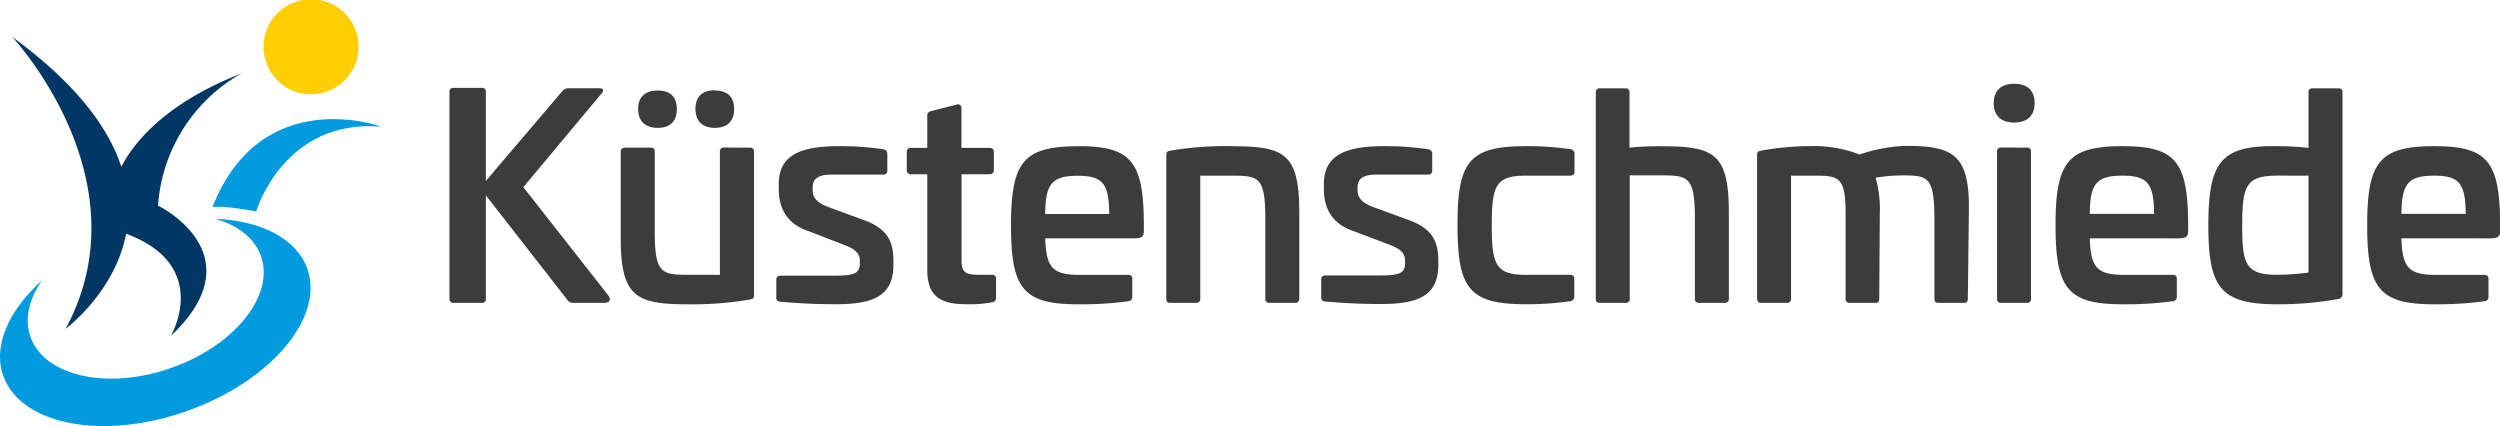 <svg xmlns="http://www.w3.org/2000/svg" xmlns:xlink="http://www.w3.org/1999/xlink" viewBox="0 0 488.85 83.31"><defs><style>.cls-1{fill:none;}.cls-2{clip-path:url(#clip-path);}.cls-3{fill:#003764;}.cls-4{fill:#009bde;}.cls-5{fill:#ffce00;}.cls-6{fill:#3c3c3b;}</style><clipPath id="clip-path" transform="translate(0)"><rect id="SVGID" class="cls-1" width="488.85" height="83.31"/></clipPath></defs><title>Element 1</title><g id="Ebene_2" data-name="Ebene 2"><g id="Ebene_1-2" data-name="Ebene 1"><g class="cls-2"><path class="cls-3" d="M30.9,40.21A32.27,32.27,0,0,1,47.21,14.36C32,20.3,26,28.18,23.73,32.61,21.21,25,15,16.42,2.37,7.2c0,0,26.23,27.94,10.46,57.1,0,0,9.6-7.07,11.83-18.59,16.84,6.23,8.73,20,8.73,20,17-16.06-2.48-25.5-2.48-25.5" transform="translate(0)"/><path class="cls-4" d="M41.58,40.48s2.13-.35,8.51.87c0,0,5.31-18.16,24.46-16.59,0,0-23.4-8.56-33,15.71" transform="translate(0)"/><path class="cls-4" d="M60.05,52.44c-2.16-5.89-9.14-9.29-18-9.66C46.4,44,49.68,46.45,51,50,53.8,57.66,46,67.48,33.62,71.9S8.87,73.67,6,66c-1.29-3.51-.37-7.47,2.2-11.15C1.67,60.7-1.49,67.71.68,73.61c3.51,9.55,19.64,12.56,36,6.72S63.56,62,60.05,52.44" transform="translate(0)"/><path class="cls-5" d="M70.11,9.15a9.29,9.29,0,0,1-18.58,0,9.29,9.29,0,0,1,18.58,0" transform="translate(0)"/><path class="cls-6" d="M476,34.35c4.89,0,6.1,1.54,6.15,7.47H469.58c.05-5.93,1.32-7.47,6.42-7.47m0-5.77c-10.71,0-13.12,3.07-13.12,15.49S465.29,59.5,476,59.5a67.91,67.91,0,0,0,9.83-.6.83.83,0,0,0,.77-.93v-3.4a.73.73,0,0,0-.82-.82h-9.39c-5.33,0-6.64-1.32-6.81-7.14H487c1.54,0,1.87-.44,1.87-1.48V43.46c-.11-11.92-2.53-14.88-12.85-14.88M451.4,34.35V53.29a49.1,49.1,0,0,1-6.15.44c-6.21,0-6.81-2.2-6.81-9.67,0-7.91.82-9.72,7-9.72Zm.82-17.08c-.55,0-.82.22-.82.82V28.91a60.81,60.81,0,0,0-7-.33c-10.16,0-12.58,3.29-12.58,15.49S434.21,59.5,445.3,59.5a65.61,65.61,0,0,0,11.75-1,1,1,0,0,0,1-1.15V18.09c0-.6-.22-.82-.82-.82ZM415.06,34.35c4.89,0,6.1,1.54,6.15,7.47H408.63c.05-5.93,1.32-7.47,6.43-7.47m0-5.77c-10.71,0-13.12,3.07-13.12,15.49s2.42,15.43,13.12,15.43a67.9,67.9,0,0,0,9.83-.6.83.83,0,0,0,.77-.93v-3.4a.73.73,0,0,0-.82-.82h-9.39c-5.33,0-6.64-1.32-6.81-7.14H426c1.54,0,1.87-.44,1.87-1.48V43.46c-.11-11.92-2.53-14.88-12.85-14.88m-23.7.27a.73.73,0,0,0-.82.82V58.4a.73.73,0,0,0,.82.82h5a.73.73,0,0,0,.82-.82V29.68a.73.73,0,0,0-.82-.82Zm2.53-12.47c-2.58,0-4,1.37-4,3.79s1.43,3.79,4,3.79,4-1.37,4-3.79-1.37-3.79-4-3.79m-21,12.14a30.49,30.49,0,0,0-9.23,1.7,24.52,24.52,0,0,0-9.45-1.65,55.73,55.73,0,0,0-9.77.88c-.55.11-.82.22-.82.88V58.4c.05.55.27.82.82.82h5a.73.73,0,0,0,.82-.82V34.35h4.67c4.67,0,6,.27,6,7.36V58.4a.73.73,0,0,0,.82.82h5.05c.49,0,.71-.22.71-.82l.11-16.8a22.17,22.17,0,0,0-.82-6.86,33.71,33.71,0,0,1,5.49-.44c4.78,0,6,.38,6,8.51V58.4c0,.55.22.82.77.82h5c.55,0,.77-.27.77-.82L385,40.72c.05-10.38-3.08-12.19-12.14-12.19m-60-11.26a.73.73,0,0,0-.82.82V58.4c0,.55.22.82.77.82h5.05a.73.73,0,0,0,.82-.82V34.29H325c5.16,0,6.42.38,6.42,8.51V58.4a.73.73,0,0,0,.82.82h5a.73.73,0,0,0,.82-.82V41.6c0-11.48-2.8-13-13-13a57.15,57.15,0,0,0-6.43.27V18.09a.73.73,0,0,0-.82-.82ZM298.36,28.58C287.21,28.58,285,31.66,285,44s2.2,15.49,13.34,15.49a56.69,56.69,0,0,0,8.68-.6.89.89,0,0,0,.82-1V54.56c0-.55-.27-.82-.88-.82h-8.62c-5.88,0-6.64-2-6.64-9.72s.77-9.67,6.64-9.67H307c.6,0,.88-.27.88-.82V30.18a.89.89,0,0,0-.82-1,56.69,56.69,0,0,0-8.68-.6m-27.7,0c-6.86,0-11.81,1.37-11.81,7.36V37c0,3.24,1.21,6.53,5.49,8.07l7.25,2.75c2.47.93,3.13,1.81,3.13,3.13v.55c0,1.92-1.15,2.36-4.83,2.36H259.23c-.66,0-.88.27-.88.88v3.4c0,.49.16.77.82.82,1.81.17,5.93.49,10.71.49,7.19,0,11.37-1.43,11.37-7.69V51.1c0-3.4-.77-6.21-5.6-8l-7.19-2.64c-2.31-.88-3-1.92-3-3.24v-.66c0-1.7,1.32-2.42,3.62-2.42h10.1c.6,0,.88-.27.88-.82V30.06c0-.49-.27-.77-.82-.88a56.26,56.26,0,0,0-8.57-.6m-29.54,0a65.77,65.77,0,0,0-12.3.88c-.49.11-.77.17-.77.88V58.4c0,.55.22.82.77.82h5.05a.73.73,0,0,0,.82-.82V34.35H241c5.16,0,6.42.33,6.42,8.46V58.4a.73.73,0,0,0,.82.82h4.94a.77.77,0,0,0,.88-.82V41.6c0-11.48-2.8-13-13-13m-30.31,5.77c4.89,0,6.1,1.54,6.15,7.47H204.38c.05-5.93,1.32-7.47,6.43-7.47m0-5.77c-10.71,0-13.12,3.07-13.12,15.49S200.1,59.5,210.81,59.5a67.9,67.9,0,0,0,9.83-.6.83.83,0,0,0,.77-.93v-3.4a.73.73,0,0,0-.82-.82h-9.39c-5.33,0-6.64-1.32-6.81-7.14h17.41c1.54,0,1.87-.44,1.87-1.48V43.46c-.11-11.92-2.53-14.88-12.85-14.88m-28.73-6.86c-.49.11-.77.33-.77.88v6.31h-3.13a.77.77,0,0,0-.88.82V33.2a.78.78,0,0,0,.88.88h3.13V52.8c0,6.59,4.45,6.7,8.73,6.7a24.7,24.7,0,0,0,3.9-.38.89.89,0,0,0,.82-1V54.5c0-.55-.27-.77-.93-.77h-2.42c-2.69,0-3.4-.49-3.4-2.91V34.07h5.44a.78.78,0,0,0,.88-.88V29.74a.77.77,0,0,0-.88-.82H188V21.22c0-.6-.33-.93-.93-.77Zm-18,6.86c-6.86,0-11.81,1.37-11.81,7.36V37c0,3.24,1.21,6.53,5.49,8.07L165,47.86c2.47.93,3.13,1.81,3.13,3.13v.55c0,1.92-1.15,2.36-4.83,2.36H152.68c-.66,0-.88.27-.88.88v3.4c0,.49.17.77.82.82,1.81.17,5.93.49,10.71.49,7.19,0,11.37-1.43,11.37-7.69V51.1c0-3.4-.77-6.21-5.6-8l-7.19-2.64c-2.31-.88-3-1.92-3-3.24v-.66c0-1.7,1.32-2.42,3.62-2.42h10.1c.6,0,.88-.27.88-.82V30.06c0-.49-.27-.77-.82-.88a56.26,56.26,0,0,0-8.57-.6m-22.53.27a.73.73,0,0,0-.82.82V53.73h-6.31c-5.16,0-6.43-.38-6.43-8.51V29.68c0-.55-.22-.82-.77-.82H122.3c-.55,0-.93.27-.93.82V46.43c0,11.48,2.86,13.07,13,13.07a65.88,65.88,0,0,0,12.25-.93c.55-.11.82-.17.82-.88v-28a.73.73,0,0,0-.82-.82Zm-1.81-11.2c-2.47,0-3.79,1.26-3.79,3.62S137.3,25,139.77,25s3.79-1.32,3.79-3.68-1.32-3.62-3.79-3.62m-11.15,0c-2.47,0-3.84,1.26-3.84,3.62S126.15,25,128.62,25s3.73-1.32,3.73-3.68-1.26-3.62-3.73-3.62m-17.51-.44a1.46,1.46,0,0,0-1.15.55L95,35.39V18a.73.73,0,0,0-.82-.82H88.71a.73.73,0,0,0-.82.82V58.4a.73.73,0,0,0,.82.82h5.44A.73.73,0,0,0,95,58.4V38.19l15.93,20.43a1.33,1.33,0,0,0,1.21.6H118c1.48,0,1.43-.82.93-1.48L102.33,36.6l15.32-18.34c.44-.55.49-1-.49-1Z" transform="translate(0)"/></g></g></g></svg>